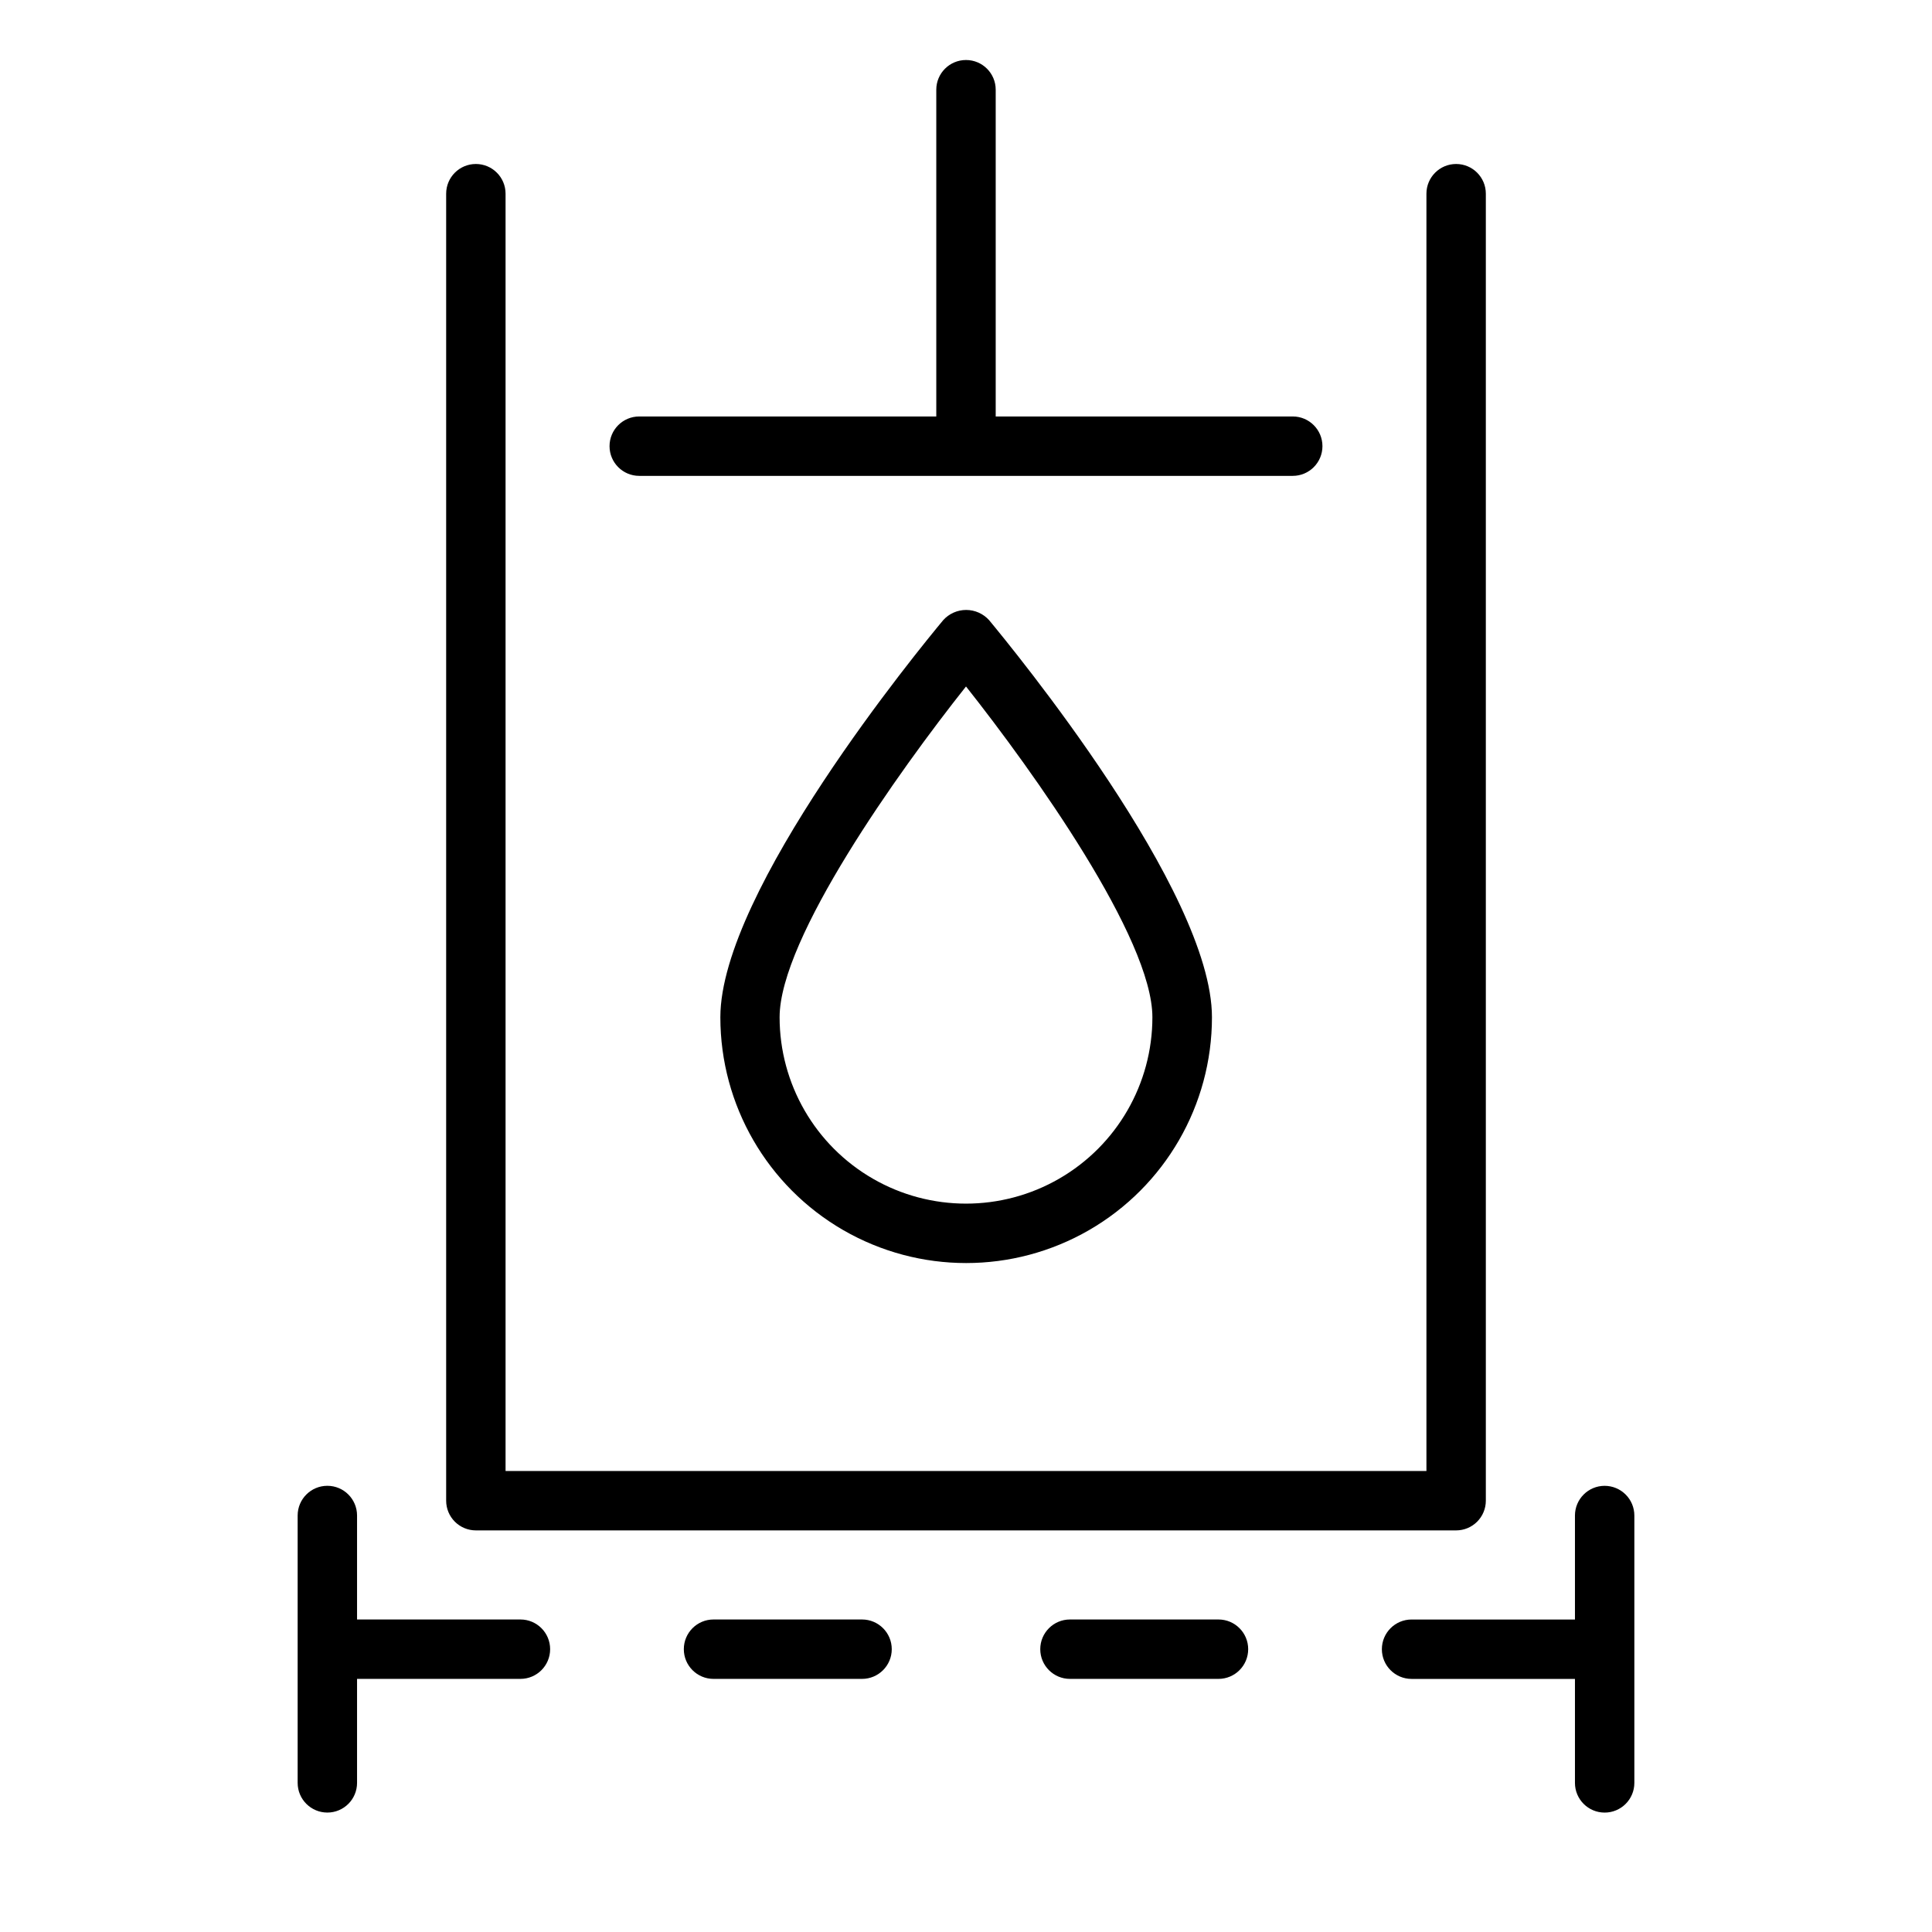 <?xml version="1.0" encoding="UTF-8"?>
<!-- Uploaded to: SVG Repo, www.svgrepo.com, Generator: SVG Repo Mixer Tools -->
<svg fill="#000000" width="800px" height="800px" version="1.1" viewBox="144 144 512 512" xmlns="http://www.w3.org/2000/svg">
 <g>
  <path d="m270.11 549.57h259.78c2.09 0 4.09-0.828 5.566-2.305 1.477-1.477 2.305-3.481 2.305-5.566v-346.37c0-4.348-3.523-7.871-7.871-7.871-4.348 0-7.871 3.523-7.871 7.871v338.5h-244.04v-338.5c0-4.348-3.523-7.871-7.871-7.871s-7.871 3.523-7.871 7.871v346.37c0 2.086 0.828 4.09 2.305 5.566 1.477 1.477 3.481 2.305 5.566 2.305z"/>
  <path d="m313.41 270.11h173.18c4.348 0 7.871-3.523 7.871-7.871 0-4.348-3.523-7.871-7.871-7.871h-78.719v-86.594c0-4.348-3.523-7.871-7.871-7.871s-7.875 3.523-7.875 7.871v86.594h-78.719c-4.348 0-7.871 3.523-7.871 7.871 0 4.348 3.523 7.871 7.871 7.871z"/>
  <path d="m393.94 308.37c-6.023 7.242-59.039 71.715-59.039 105.21 0 23.273 12.414 44.777 32.57 56.414 20.152 11.637 44.984 11.637 65.141 0 20.152-11.637 32.57-33.141 32.57-56.414 0-33.496-53.059-97.969-59.039-105.21-1.555-1.734-3.773-2.727-6.102-2.727-2.332 0-4.551 0.992-6.102 2.727zm55.457 105.21c0 17.648-9.414 33.953-24.699 42.777-15.281 8.824-34.113 8.824-49.395 0-15.285-8.824-24.699-25.129-24.699-42.777 0-20.898 31.488-65.102 49.398-87.656 17.867 22.555 49.395 66.754 49.395 87.656z"/>
  <path d="m281.92 573.18h-43.297v-27.551c0-4.348-3.523-7.875-7.871-7.875s-7.871 3.527-7.871 7.875v70.848c0 4.348 3.523 7.871 7.871 7.871s7.871-3.523 7.871-7.871v-27.551l43.297-0.004c4.348 0 7.871-3.523 7.871-7.871 0-4.348-3.523-7.871-7.871-7.871z"/>
  <path d="m372.45 573.18h-39.359c-4.348 0-7.871 3.523-7.871 7.871 0 4.348 3.523 7.871 7.871 7.871h39.359c4.348 0 7.875-3.523 7.875-7.871 0-4.348-3.527-7.871-7.875-7.871z"/>
  <path d="m569.25 537.76c-4.348 0-7.871 3.527-7.871 7.875v27.551h-43.297c-4.348 0-7.871 3.523-7.871 7.871 0 4.348 3.523 7.871 7.871 7.871h43.297v27.555c0 4.348 3.523 7.871 7.871 7.871s7.871-3.523 7.871-7.871v-70.848c0-2.09-0.828-4.094-2.305-5.566-1.477-1.477-3.477-2.309-5.566-2.309z"/>
  <path d="m466.91 573.18h-39.359c-4.348 0-7.871 3.523-7.871 7.871 0 4.348 3.523 7.871 7.871 7.871h39.359c4.348 0 7.871-3.523 7.871-7.871 0-4.348-3.523-7.871-7.871-7.871z"/>
 </g>
</svg>